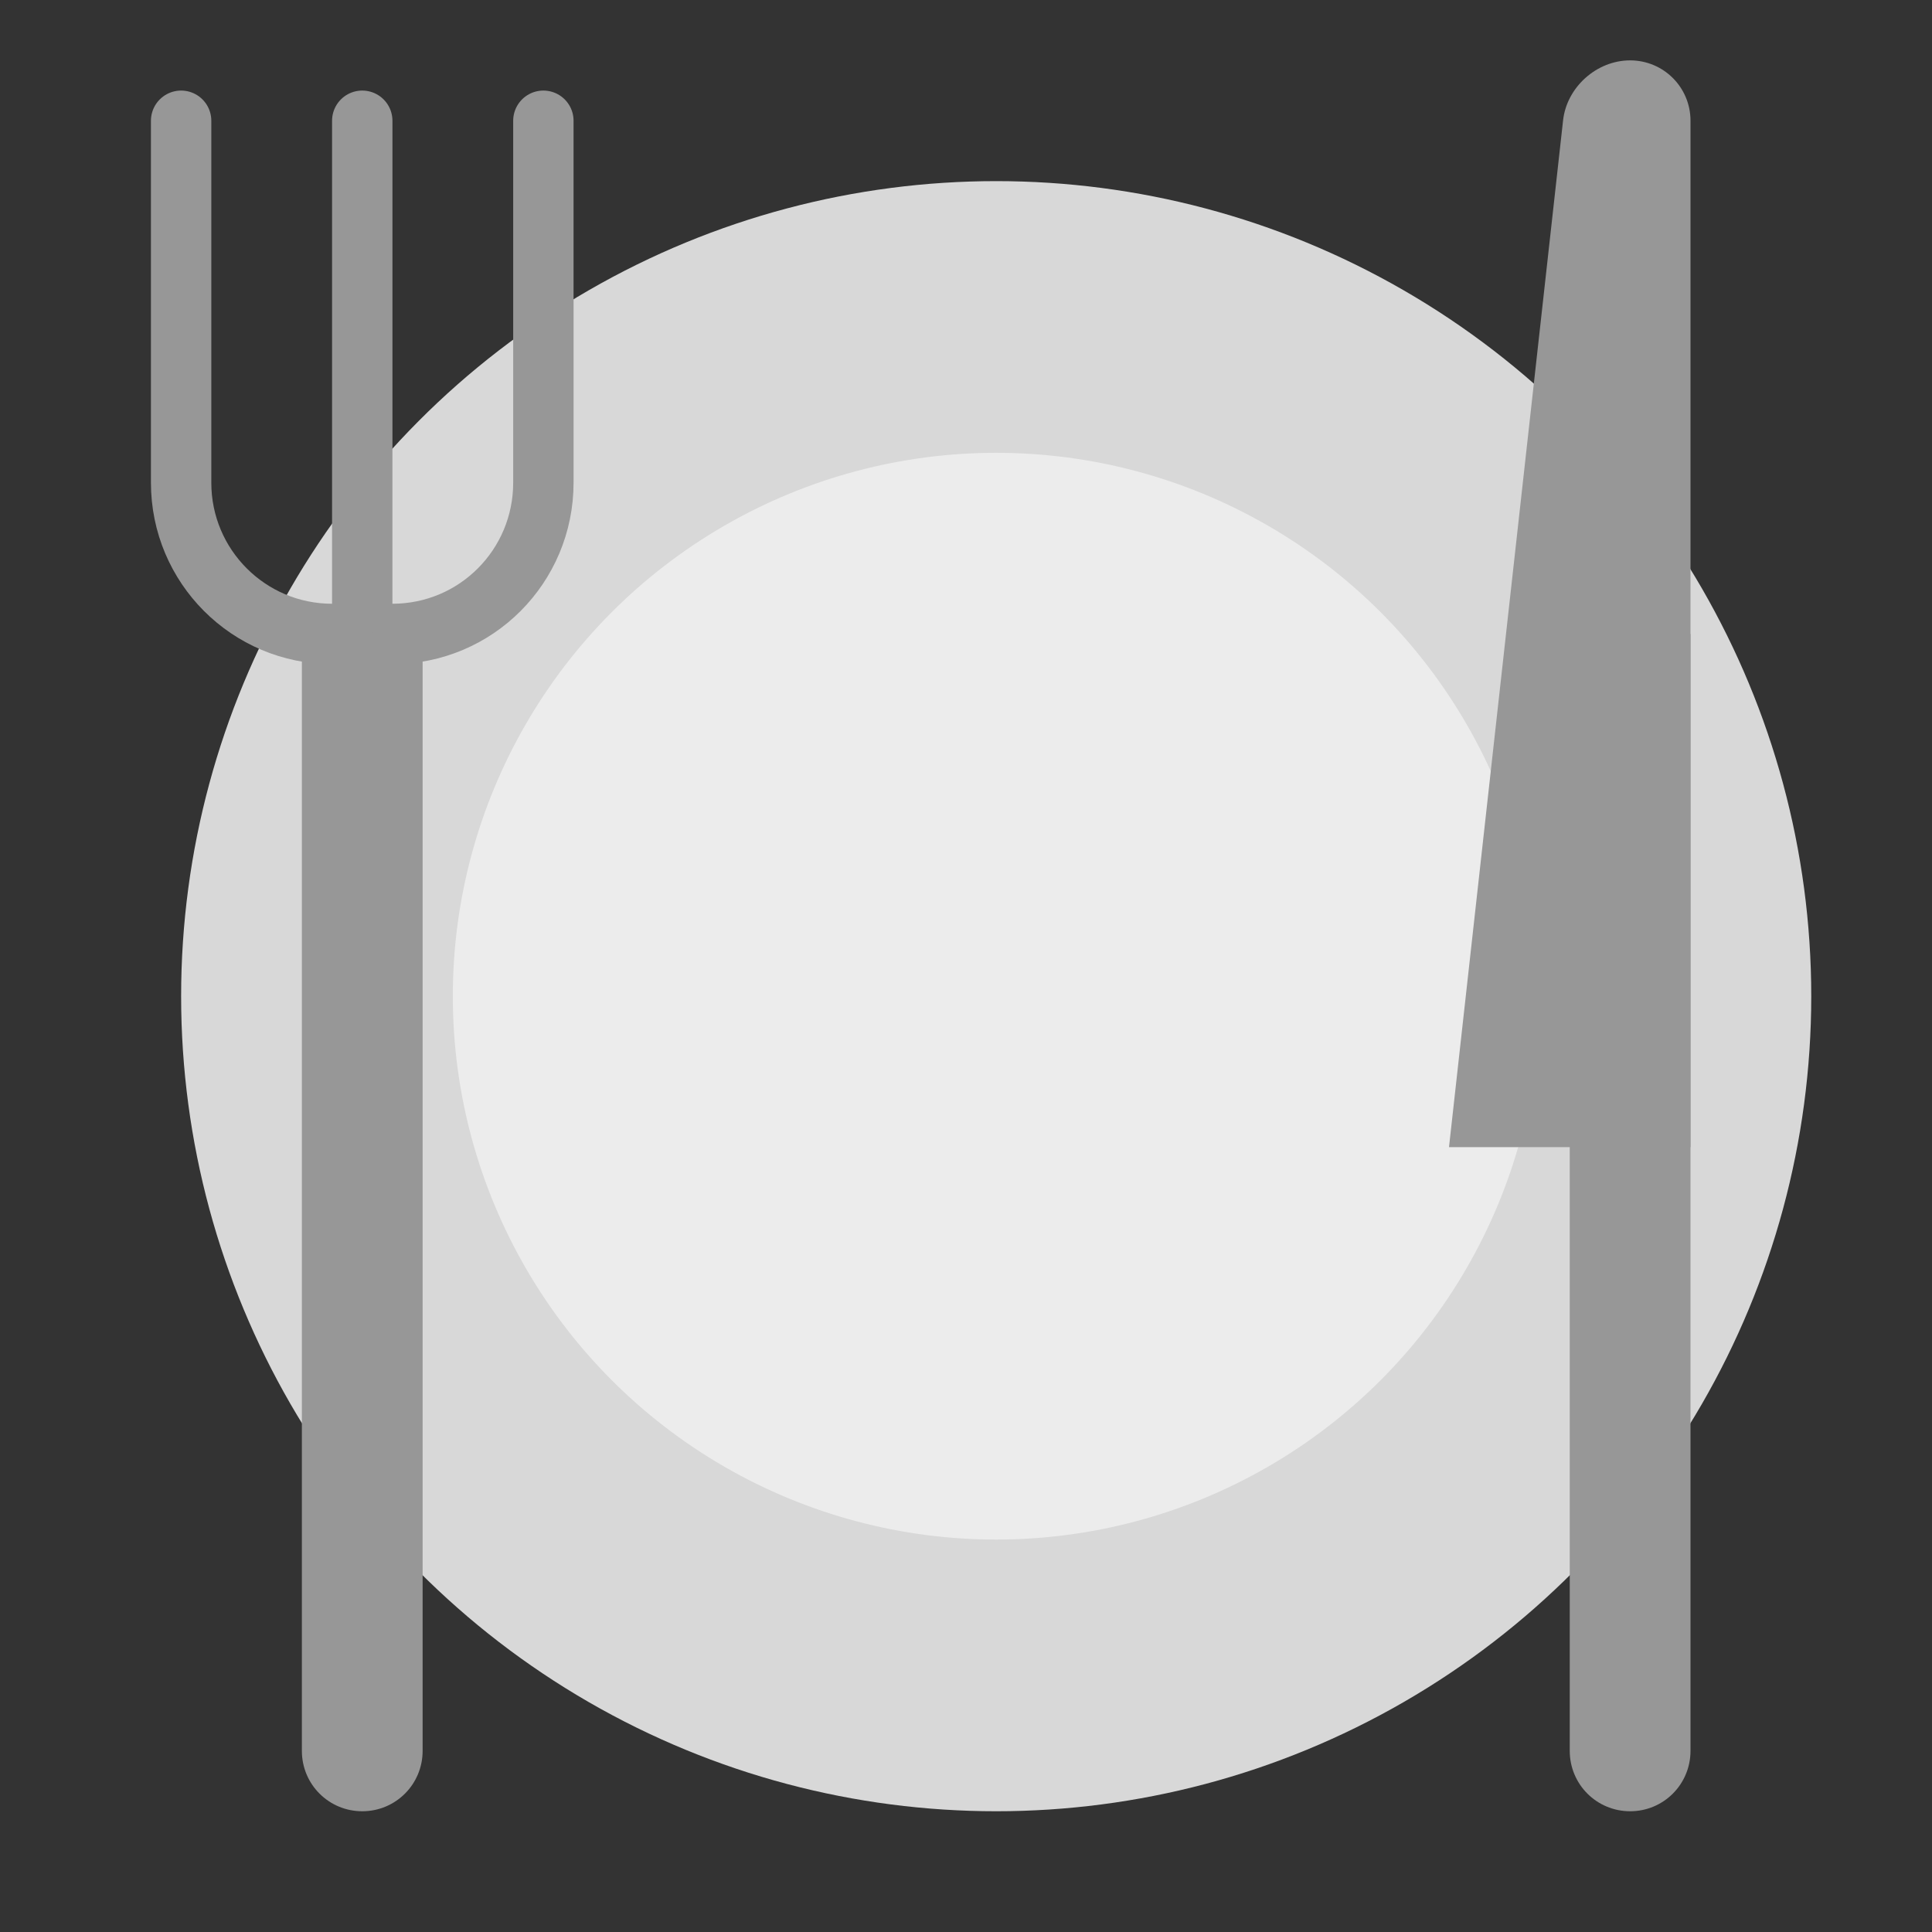 <svg xmlns="http://www.w3.org/2000/svg" width="64" height="64" viewBox="0 0 64 64">
  <rect x="0" y="0" width="64" height="64" fill="#333333" stroke="none"/>
  <g fill="none" fill-rule="evenodd">
    <circle cx="33" cy="33" r="27" fill="#D8D8D8"/>
    <circle cx="33" cy="33" r="18" fill="#ECECEC"/>
    <path stroke="#979797" stroke-linecap="round" stroke-width="2" d="M18,4 L18,15.991 C18,18.758 15.771,21 12.998,21 L11.002,21 C8.24,21 6,18.76 6,15.991 L6,4 L6,4"/>
    <path fill="#979797" d="M10 21L14 21 14 57.999C14 59.104 13.112 60 12 60L12 60C10.895 60 10 59.112 10 57.999L10 21zM52 21L56 21 56 57.999C56 59.104 55.112 60 54 60L54 60C52.895 60 52 59.112 52 57.999L52 21z"/>
    <path fill="#979797" d="M51.779,3.987 C51.901,2.89 52.888,2 54,2 L54,2 C55.105,2 56,2.89 56,4 L56,38 L48,38 L51.779,3.987 Z"/>
    <path stroke="#979797" stroke-linecap="round" stroke-linejoin="round" stroke-width="2" d="M12,20 L12,4"/>
  </g>
</svg>
